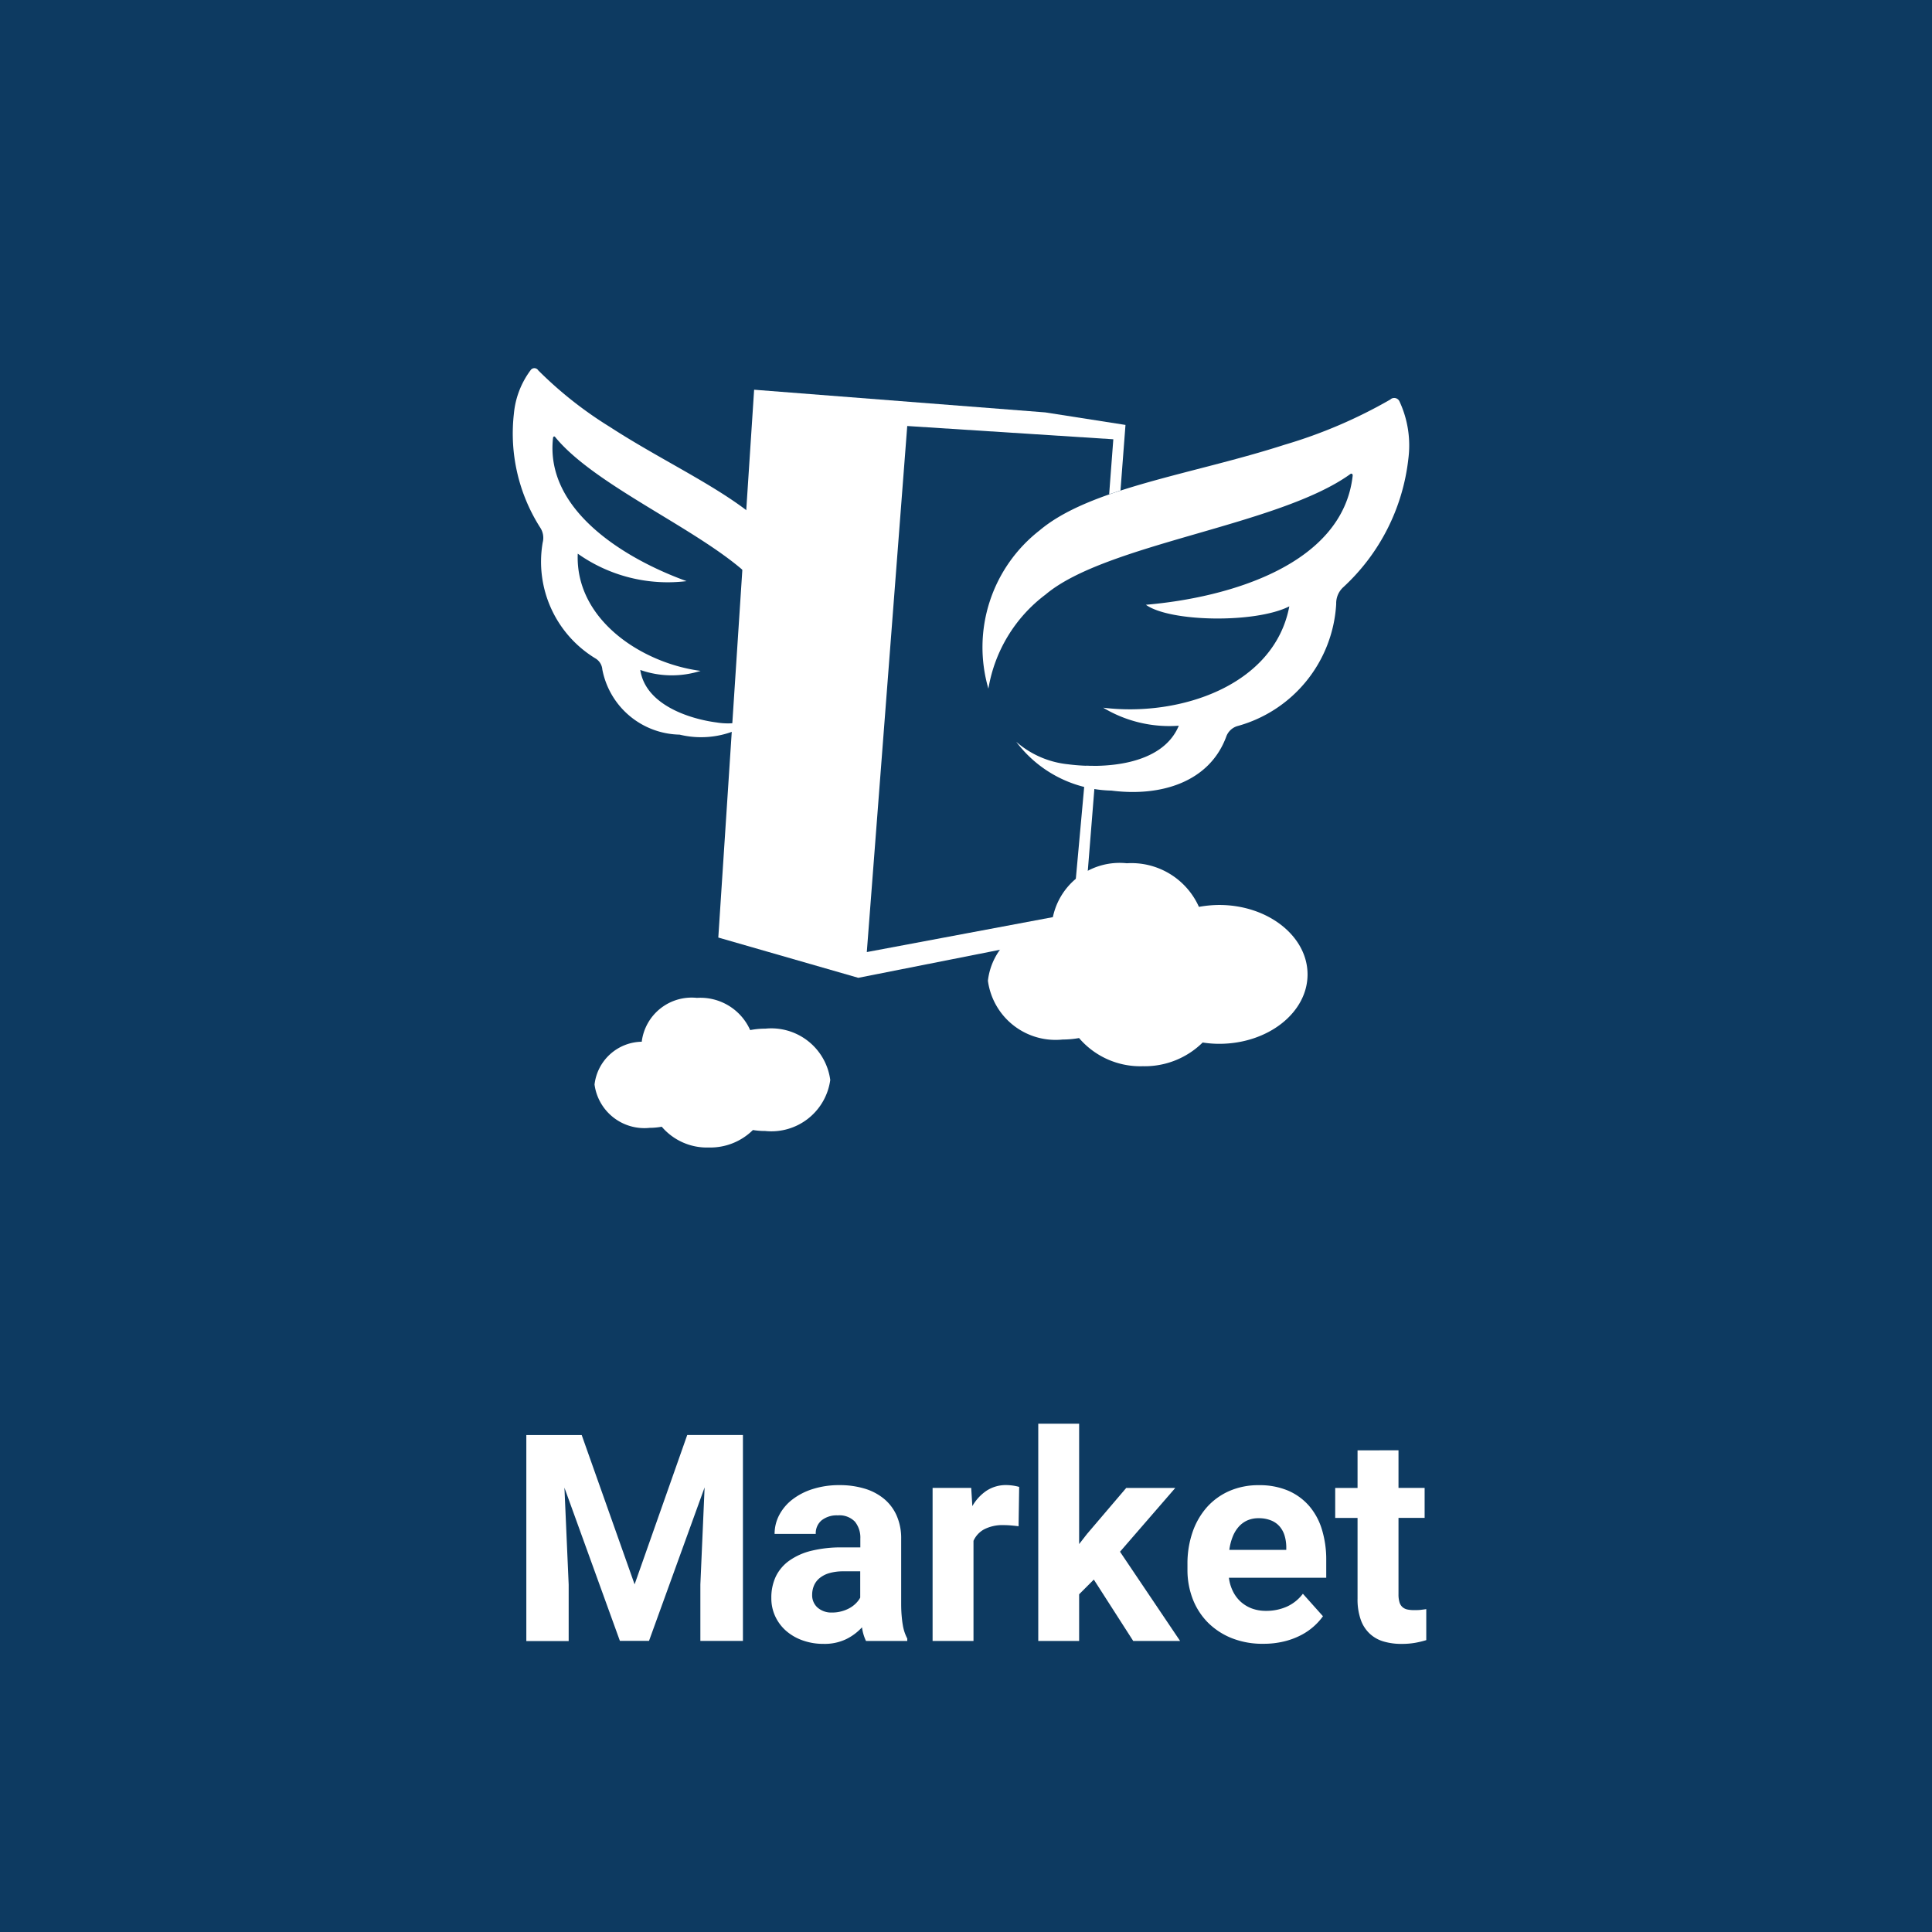 <svg xmlns="http://www.w3.org/2000/svg" width="71.946" height="71.946" viewBox="0 0 71.946 71.946">
  <rect x="0" y="0" width="71.946" height="71.946" fill="#808080" stroke="none"/>
  <g id="market_icon" data-name="market icon" transform="translate(35.973 35.973)">
    <g id="Group_8586" data-name="Group 8586" transform="translate(-35.973 -35.973)">
      <path id="Path_10320" data-name="Path 10320" d="M70.946,71.946H0V0H71.946V71.946Z" fill="#0d3a61"/>
      <g id="Group_8583" data-name="Group 8583">
        <path id="Path_10321" data-name="Path 10321" d="M70.946,71.946H0V0H71.946V71.946Z" fill="#0d3a61"/>
      </g>
      <path id="Path_10322" data-name="Path 10322" d="M40.822,28.52l-.5,6.238-8.36,1.655-5.213-1.5,1.334-20.4,10.84.844,2.989.467-.186,2.441-.422.142.155-2.049-7.674-.494-1.506,19.59,7.667-1.439.5-5.5Z" fill="#fff"/>
      <g id="Group_8584" data-name="Group 8584">
        <path id="Path_10323" data-name="Path 10323" d="M20.036,13.784A14.663,14.663,0,0,0,22.714,15.9c2.409,1.565,5.2,2.716,6.344,4.347a4.678,4.678,0,0,1,.394,5.029,4.67,4.67,0,0,0-.99-3.193c-1.364-1.95-6.121-3.76-7.791-5.812-.029-.036-.071-.014-.077.04-.3,2.682,2.659,4.493,4.973,5.33a5.8,5.8,0,0,1-4.052-1.023c-.1,2.449,2.374,4.075,4.574,4.365a3.537,3.537,0,0,1-2.246-.035c.2,1.318,1.87,1.831,2.852,1.957a2.543,2.543,0,0,0,1.621-.273,3.38,3.38,0,0,1-3.008.725A2.989,2.989,0,0,1,22.43,24.93a.528.528,0,0,0-.238-.4A4.21,4.21,0,0,1,20.21,20.2a.691.691,0,0,0-.09-.548,6.521,6.521,0,0,1-.982-4.257,3.193,3.193,0,0,1,.63-1.621.168.168,0,0,1,.268.006" fill="#fff"/>
        <path id="Path_10324" data-name="Path 10324" d="M51.781,14.874a18.171,18.171,0,0,1-3.935,1.685c-3.445,1.112-7.253,1.606-9.134,3.194a5.513,5.513,0,0,0-1.905,5.892,5.516,5.516,0,0,1,2.132-3.507c2.251-1.9,8.687-2.56,11.348-4.486.045-.034.094,0,.085.069-.374,3.3-4.58,4.533-7.7,4.8.886.642,4.075.7,5.341.059-.56,2.963-4.1,4.124-6.931,3.774a4.773,4.773,0,0,0,2.815.671c-.624,1.508-2.851,1.6-4.109,1.438a3.469,3.469,0,0,1-1.944-.839,4.548,4.548,0,0,0,3.544,1.817c1.849.237,3.648-.32,4.273-2a.634.634,0,0,1,.41-.4,5.01,5.01,0,0,0,3.688-4.551.809.809,0,0,1,.269-.628,7.652,7.652,0,0,0,2.418-4.778,3.883,3.883,0,0,0-.332-2.139.215.215,0,0,0-.333-.075" fill="#fff"/>
        <path id="Path_10325" data-name="Path 10325" d="M45.4,33.7a4.41,4.41,0,0,0-.753.071,2.753,2.753,0,0,0-2.687-1.624,2.539,2.539,0,0,0-2.783,2.188v.027a2.436,2.436,0,0,0-2.388,2.16,2.542,2.542,0,0,0,2.785,2.189,3.465,3.465,0,0,0,.609-.055,3,3,0,0,0,2.374,1.049,3.072,3.072,0,0,0,2.229-.883,3.988,3.988,0,0,0,.615.049c1.815,0,3.291-1.158,3.291-2.584S47.217,33.7,45.4,33.7" fill="#fff"/>
        <path id="Path_10326" data-name="Path 10326" d="M28.492,38.306a2.888,2.888,0,0,0-.556.054,2.028,2.028,0,0,0-1.983-1.2A1.873,1.873,0,0,0,23.9,38.775v.018a1.8,1.8,0,0,0-1.76,1.594A1.872,1.872,0,0,0,24.193,42a2.544,2.544,0,0,0,.45-.042,2.211,2.211,0,0,0,1.751.774,2.257,2.257,0,0,0,1.644-.651,2.735,2.735,0,0,0,.454.036,2.214,2.214,0,0,0,2.426-1.9,2.215,2.215,0,0,0-2.426-1.91" fill="#fff"/>
      </g>
      <g id="Group_8585" data-name="Group 8585">
        <path id="Path_10327" data-name="Path 10327" d="M21.662,53.439,23.632,59l1.96-5.562h2.074v7.669H26.081v-2.1l.158-3.618-2.07,5.715H23.084L21.019,55.4l.158,3.612v2.1H19.6V53.439Z" fill="#fff"/>
        <path id="Path_10328" data-name="Path 10328" d="M32.249,61.108A1.686,1.686,0,0,1,32.1,60.6a1.985,1.985,0,0,1-.582.437,1.851,1.851,0,0,1-.855.179,2.261,2.261,0,0,1-.767-.127,1.892,1.892,0,0,1-.616-.352,1.628,1.628,0,0,1-.408-.54,1.585,1.585,0,0,1-.148-.688,1.835,1.835,0,0,1,.166-.8,1.563,1.563,0,0,1,.5-.59,2.4,2.4,0,0,1,.824-.369,4.645,4.645,0,0,1,1.145-.126h.679V57.3a.945.945,0,0,0-.2-.633.8.8,0,0,0-.641-.236.908.908,0,0,0-.6.184.627.627,0,0,0-.219.506H28.845a1.51,1.51,0,0,1,.172-.7,1.766,1.766,0,0,1,.488-.579,2.419,2.419,0,0,1,.763-.392,3.224,3.224,0,0,1,1-.145,3.191,3.191,0,0,1,.917.126,2.059,2.059,0,0,1,.727.377,1.7,1.7,0,0,1,.476.626,2.092,2.092,0,0,1,.171.877v2.413c0,.161.006.306.017.435s.024.243.042.346a1.715,1.715,0,0,0,.068.28,1.771,1.771,0,0,0,.1.234v.09ZM30.99,60.049A1.249,1.249,0,0,0,31.35,60a1.274,1.274,0,0,0,.3-.123,1.046,1.046,0,0,0,.229-.176.927.927,0,0,0,.155-.206v-.98h-.626a1.841,1.841,0,0,0-.522.066,1.017,1.017,0,0,0-.363.185.729.729,0,0,0-.211.279.877.877,0,0,0-.068.35.609.609,0,0,0,.2.469A.776.776,0,0,0,30.99,60.049Z" fill="#fff"/>
        <path id="Path_10329" data-name="Path 10329" d="M37.931,56.836c-.077-.01-.168-.02-.271-.029s-.195-.013-.276-.013a1.5,1.5,0,0,0-.724.151.909.909,0,0,0-.408.434v3.729H34.729v-5.7h1.438l.042.679a1.713,1.713,0,0,1,.532-.576,1.309,1.309,0,0,1,.737-.208,1.857,1.857,0,0,1,.475.068Z" fill="#fff"/>
        <path id="Path_10330" data-name="Path 10330" d="M40.733,58.822l-.547.548v1.738H38.664v-8.09h1.522V57.5l.295-.379,1.459-1.712h1.827l-2.059,2.376,2.238,3.323H42.2Z" fill="#fff"/>
        <path id="Path_10331" data-name="Path 10331" d="M47.049,61.213A3.091,3.091,0,0,1,45.861,61a2.64,2.64,0,0,1-.891-.589,2.551,2.551,0,0,1-.558-.877,3,3,0,0,1-.192-1.077v-.207a3.6,3.6,0,0,1,.187-1.187,2.752,2.752,0,0,1,.532-.93,2.422,2.422,0,0,1,.837-.608,2.686,2.686,0,0,1,1.1-.218,2.717,2.717,0,0,1,1.085.2,2.182,2.182,0,0,1,.788.57,2.41,2.41,0,0,1,.478.881,3.826,3.826,0,0,1,.161,1.149v.647H45.763a1.581,1.581,0,0,0,.151.506,1.3,1.3,0,0,0,.289.387,1.312,1.312,0,0,0,.414.251,1.5,1.5,0,0,0,.531.089,1.886,1.886,0,0,0,.77-.156,1.543,1.543,0,0,0,.6-.481l.748.837a2.253,2.253,0,0,1-.343.379,2.285,2.285,0,0,1-.484.33,2.773,2.773,0,0,1-.629.231A3.178,3.178,0,0,1,47.049,61.213Zm-.174-4.676a1.02,1.02,0,0,0-.435.086.946.946,0,0,0-.321.243,1.251,1.251,0,0,0-.219.371,2.035,2.035,0,0,0-.121.479H47.9V57.6a1.535,1.535,0,0,0-.065-.422.943.943,0,0,0-.185-.337.826.826,0,0,0-.316-.221A1.2,1.2,0,0,0,46.875,56.537Z" fill="#fff"/>
        <path id="Path_10332" data-name="Path 10332" d="M52.079,54.008v1.4h.973v1.117h-.973V59.37a1.007,1.007,0,0,0,.036.294.386.386,0,0,0,.111.182.4.4,0,0,0,.182.09,1.181,1.181,0,0,0,.255.023c.092,0,.175,0,.25-.01s.141-.016.2-.027v1.155a3.613,3.613,0,0,1-.414.1,2.868,2.868,0,0,1-.508.04,2.315,2.315,0,0,1-.675-.092A1.279,1.279,0,0,1,51,60.829a1.3,1.3,0,0,1-.33-.522,2.269,2.269,0,0,1-.116-.774V56.526h-.832V55.409h.832v-1.4Z" fill="#fff"/>
      </g>
    </g>
  </g>
</svg>
